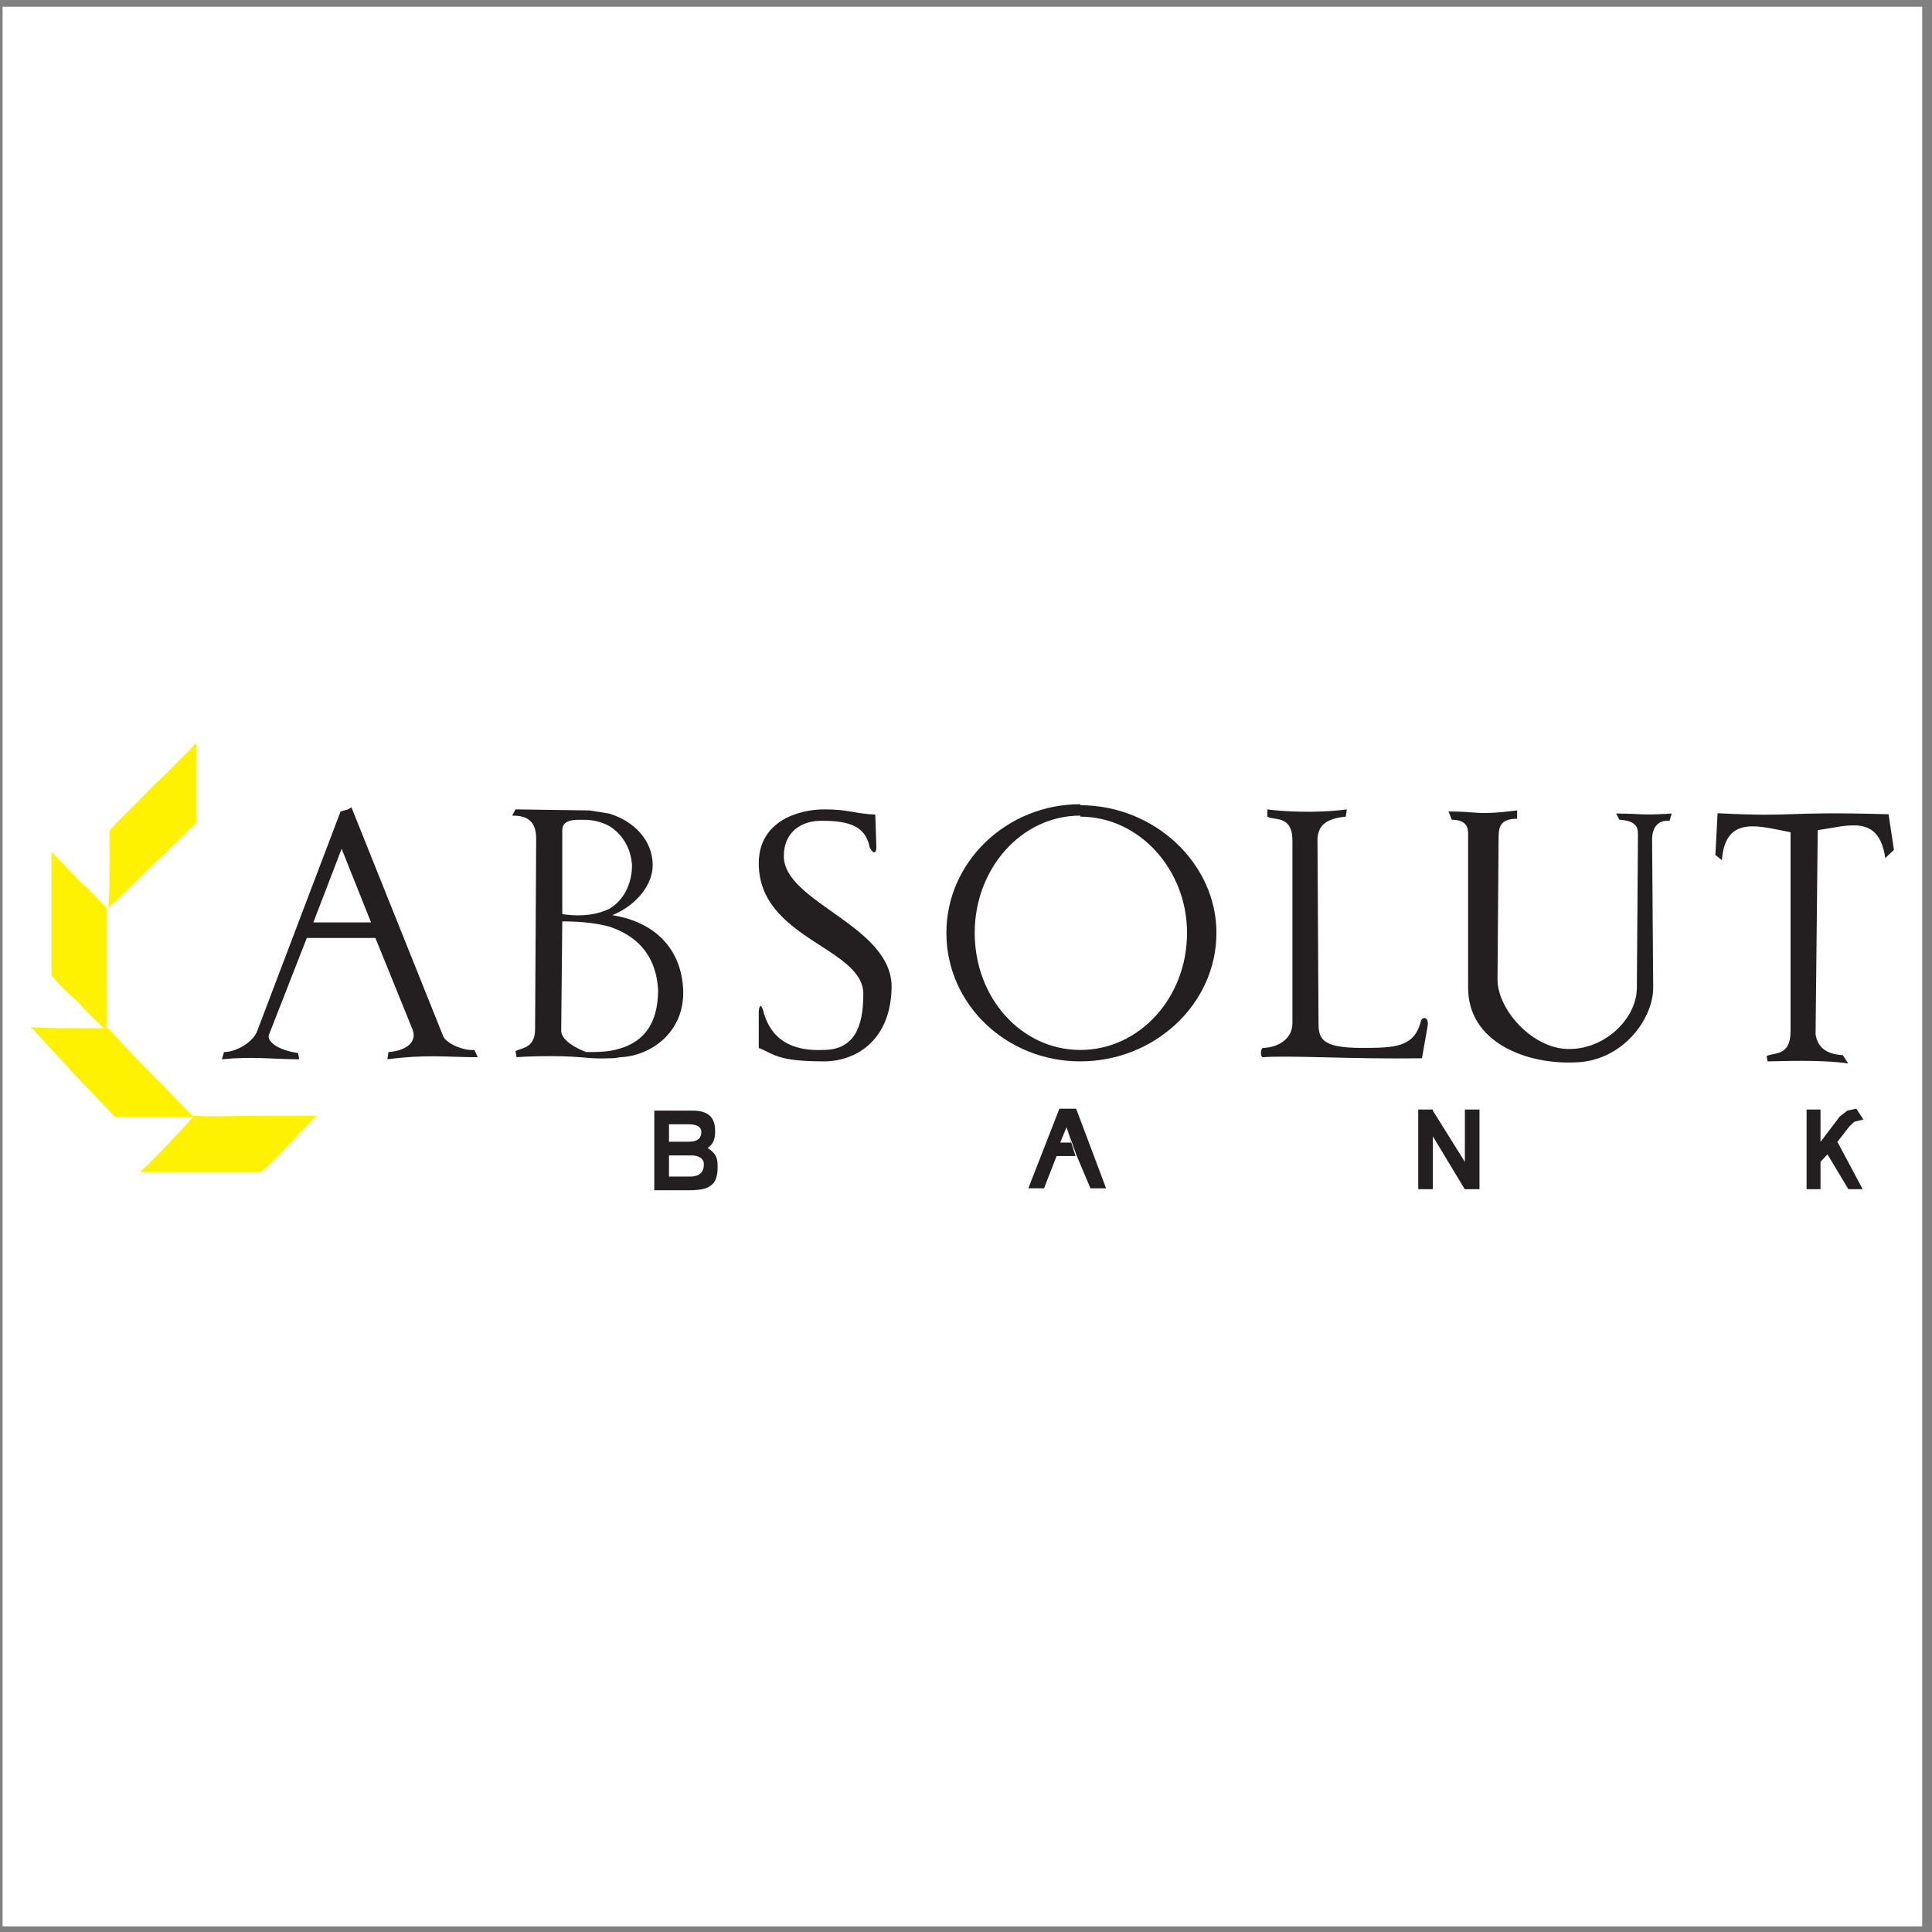 <?xml version="1.0" encoding="UTF-8"?>
<svg xmlns="http://www.w3.org/2000/svg" xmlns:xlink="http://www.w3.org/1999/xlink" width="194pt" height="194pt" viewBox="0 0 194 194" version="1.1">
<rect x="0" y="0" width="194" height="194" fill="#808080" stroke="none"/>
<g id="surface1">
<path style=" stroke:none;fill-rule:evenodd;fill:rgb(100%,100%,100%);fill-opacity:1;" d="M 0.258 0.676 L 193.016 0.676 L 193.016 193.434 L 0.258 193.434 L 0.258 0.676 "/>
<path style=" stroke:none;fill-rule:evenodd;fill:rgb(13.699%,12.199%,12.5%);fill-opacity:1;" d="M 47.973 106.16 C 44.91 106.16 42.945 105.848 38.898 106.367 L 39.008 105.641 C 40.648 105.535 41.961 104.703 41.414 103.348 L 37.695 94.184 L 30.809 94.184 L 26.98 103.973 C 26.871 104.598 27.855 105.43 29.934 105.742 L 30.043 106.367 C 27.418 106.367 25.449 106.055 22.281 106.367 L 22.496 105.641 C 23.594 105.641 25.23 104.805 25.777 103.66 L 34.199 81.48 C 34.852 81.273 34.852 81.379 35.289 81.066 L 44.473 103.973 C 44.695 104.703 46.441 105.535 47.645 105.43 Z M 31.465 92.625 L 37.258 92.625 L 34.305 85.23 Z M 31.465 92.625 "/>
<path style=" stroke:none;fill-rule:evenodd;fill:rgb(13.699%,12.199%,12.5%);fill-opacity:1;" d="M 165.895 84.293 L 166.004 99.184 C 166.004 102.309 162.941 106.578 158.133 106.68 C 153.32 106.891 147.418 104.703 147.418 99.184 L 147.418 83.668 C 147.418 83.043 147.199 82.316 145.777 82.316 L 145.449 81.48 C 148.512 81.48 148.184 81.898 152.34 81.379 L 152.34 82.211 C 150.48 82.211 150.48 83.25 150.48 84.293 L 150.371 98.352 C 150.371 101.473 154.086 105.535 157.805 105.328 C 161.305 105.223 164.363 102.203 164.363 99.184 L 164.473 83.98 C 164.473 83.355 164.582 82.422 162.613 82.316 L 162.285 81.691 C 164.91 81.691 164.582 81.898 167.863 81.691 L 167.645 82.422 C 166.441 82.316 165.895 83.148 165.895 84.293 "/>
<path style=" stroke:none;fill-rule:evenodd;fill:rgb(13.699%,12.199%,12.5%);fill-opacity:1;" d="M 61.492 91.895 C 64.008 90.855 65.539 88.77 65.539 86.895 C 65.539 84.293 63.57 82.422 61.164 81.691 C 60.508 81.586 59.852 81.48 59.195 81.379 L 51.762 81.273 L 51.434 81.898 C 52.637 81.898 53.84 82.211 53.84 84.188 L 53.73 103.348 C 53.73 105.223 52.418 105.223 51.762 105.535 L 51.871 106.16 C 53.184 106.055 54.492 106.055 55.586 106.055 C 58.43 106.055 59.195 106.367 61.164 106.266 C 61.492 106.266 61.82 106.266 62.258 106.16 C 65.32 106.055 68.816 103.66 68.598 99.289 C 68.379 95.434 65.973 92.625 61.492 91.895 Z M 56.461 83.355 C 56.461 82.211 57.883 82.316 58.648 82.316 C 59.523 82.316 60.398 82.523 61.164 82.941 C 62.367 83.668 63.352 85.023 63.461 86.895 C 63.461 88.355 62.914 90.23 61.164 91.27 C 60.07 91.789 58.539 92.102 56.461 91.789 Z M 61.164 105.535 C 60.398 105.641 59.633 105.641 58.867 105.641 C 58.867 105.641 56.461 104.805 56.352 103.559 L 56.461 92.52 C 57.883 92.52 59.633 92.625 61.164 93.039 C 63.68 93.871 65.863 95.645 66.082 99.391 C 66.082 103.66 63.789 105.117 61.164 105.535 "/>
<path style=" stroke:none;fill-rule:evenodd;fill:rgb(13.699%,12.199%,12.5%);fill-opacity:1;" d="M 190.18 85.336 L 189.309 86.168 C 188.652 81.691 185.59 82.941 182.527 83.355 L 182.309 103.867 C 182.527 105.117 183.293 105.848 185.043 105.953 L 185.59 106.785 C 182.637 106.367 178.703 106.578 177.496 106.578 L 177.391 106.055 C 178.047 105.641 179.797 106.16 179.797 103.559 L 179.797 83.566 C 176.844 83.043 173.234 81.691 172.906 86.375 L 172.25 85.855 L 172.469 81.66 C 180.777 82.074 178.594 81.449 189.637 81.762 L 190.18 85.336 "/>
<path style=" stroke:none;fill-rule:evenodd;fill:rgb(13.699%,12.199%,12.5%);fill-opacity:1;" d="M 143.336 103.141 C 143.555 101.996 142.785 102.098 142.68 102.516 C 142.023 105.223 139.945 105.223 136.664 105.223 C 132.73 105.223 132.398 104.285 132.398 102.723 L 132.293 84.188 C 132.398 82.941 133.059 82.211 135.133 82.004 L 135.242 81.273 C 132.184 81.691 128.684 81.48 127.262 81.273 L 127.262 82.004 C 127.918 82.422 129.777 81.797 129.777 84.398 L 129.777 102.723 C 129.777 104.598 127.918 105.223 126.824 105.223 C 126.605 105.223 126.496 106.16 126.824 106.16 C 129.449 105.953 135.68 106.367 142.785 106.266 L 143.336 103.141 "/>
<path style=" stroke:none;fill-rule:evenodd;fill:rgb(13.699%,12.199%,12.5%);fill-opacity:1;" d="M 86.691 99.809 C 86.691 95.121 76.191 94.289 76.191 86.688 C 76.191 82.422 80.238 81.273 82.754 81.273 C 85.27 81.273 85.707 81.691 87.891 81.797 L 88 85.023 C 88 85.754 87.672 85.754 87.344 85.125 C 87.016 83.566 86.145 82.422 82.754 82.422 C 80.457 82.316 78.707 83.566 78.707 85.961 C 78.707 90.645 89.641 92.938 89.531 99.184 C 89.422 104.598 85.816 106.578 82.754 106.578 C 78.051 106.578 77.723 105.848 76.191 105.223 L 76.191 101.578 C 76.191 101.473 76.301 100.434 76.633 101.473 C 77.504 104.91 80.238 105.535 82.645 105.43 C 85.707 105.43 86.691 103.242 86.691 99.809 "/>
<path style=" stroke:none;fill-rule:evenodd;fill:rgb(13.699%,12.199%,12.5%);fill-opacity:1;" d="M 108.48 80.855 L 108.48 80.754 C 101.047 80.754 95.031 86.586 95.031 93.664 C 95.031 100.848 101.047 106.578 108.48 106.578 C 115.914 106.578 122.148 100.848 122.148 93.664 C 122.148 86.688 115.914 80.855 108.48 80.855 Z M 108.48 105.43 C 102.574 105.43 97.875 100.223 97.875 93.664 C 97.875 87.211 102.574 81.898 108.48 81.898 L 108.48 82.004 C 114.383 82.004 119.195 87.312 119.195 93.664 C 119.195 100.223 114.383 105.43 108.48 105.43 "/>
<path style=" stroke:none;fill-rule:evenodd;fill:rgb(13.699%,12.199%,12.5%);fill-opacity:1;" d="M 71.051 115.27 C 71.426 115.02 71.812 114.645 71.812 113.645 C 71.812 112.645 71.551 111.52 69.551 111.52 L 65.699 111.52 L 65.699 119.52 L 69.051 119.52 C 70.801 119.52 71.176 119.27 71.676 118.77 C 71.992 118.305 72.062 117.77 72.062 117.145 C 72.062 116.27 71.902 115.824 71.051 115.27 Z M 67.176 112.895 L 69.176 112.895 C 69.926 112.895 70.426 113.145 70.426 113.645 C 70.426 114.395 69.926 114.645 69.176 114.645 L 67.176 114.645 Z M 69.301 118.145 L 67.176 118.145 L 67.176 116.02 L 69.426 116.02 C 70.051 116.02 70.676 116.27 70.676 116.895 C 70.676 117.77 70.176 118.145 69.301 118.145 "/>
<path style=" stroke:none;fill-rule:evenodd;fill:rgb(100%,94.899%,0%);fill-opacity:1;" d="M 10.723 91.18 C 10.723 93.191 10.723 95.328 10.723 97.336 C 10.723 99.348 10.723 101.484 10.723 103.496 C 9.754 102.613 8.781 101.734 7.949 100.73 C 6.977 99.852 6.008 98.973 5.176 97.965 C 5.176 95.957 5.176 93.816 5.176 91.809 C 5.176 89.672 5.176 87.66 5.176 85.523 C 6.145 86.531 7.117 87.535 7.949 88.414 C 8.922 89.297 9.754 90.176 10.723 91.18 "/>
<path style=" stroke:none;fill-rule:evenodd;fill:rgb(100%,94.899%,0%);fill-opacity:1;" d="M 19.461 112.039 C 21.543 112.164 23.621 112.039 25.703 112.039 C 27.645 112.039 29.727 112.039 31.805 112.039 C 30.836 112.918 30.004 113.926 29.035 114.93 C 28.199 115.809 27.227 116.816 26.258 117.695 C 24.316 117.695 22.234 117.695 20.156 117.695 C 18.074 117.695 16.133 117.695 14.051 117.695 C 15.023 116.816 15.996 115.809 16.828 114.93 C 17.656 114.051 18.629 113.047 19.461 112.039 "/>
<path style=" stroke:none;fill-rule:evenodd;fill:rgb(100%,94.899%,0%);fill-opacity:1;" d="M 10.863 103.242 C 12.25 104.75 13.637 106.262 15.16 107.77 C 16.547 109.148 17.938 110.656 19.461 112.164 C 18.074 112.164 16.828 112.164 15.578 112.164 C 14.191 112.164 12.941 112.164 11.555 112.164 C 10.168 110.656 8.645 109.148 7.258 107.641 C 5.867 106.133 4.48 104.625 3.094 103.117 C 4.344 103.242 5.73 103.242 6.977 103.242 C 8.227 103.242 9.613 103.242 10.863 103.242 "/>
<path style=" stroke:none;fill-rule:evenodd;fill:rgb(100%,94.899%,0%);fill-opacity:1;" d="M 11 83.387 C 12.391 81.879 13.914 80.496 15.301 78.988 C 16.828 77.609 18.215 76.102 19.738 74.594 C 19.738 75.973 19.738 77.355 19.738 78.613 C 19.738 79.871 19.738 81.254 19.738 82.633 C 18.215 84.016 16.828 85.523 15.301 86.906 C 13.773 88.414 12.391 89.797 10.863 91.18 C 11 89.922 11 88.539 11 87.285 C 11 86.027 11 84.645 11 83.387 "/>
<path style=" stroke:none;fill-rule:evenodd;fill:rgb(13.699%,12.199%,12.5%);fill-opacity:1;" d="M 147.094 119.438 L 147.094 119.41 L 148.562 119.41 L 148.562 111.414 L 147.094 111.414 L 147.094 116.672 L 143.879 111.523 L 143.879 111.414 L 142.41 111.414 L 142.41 119.41 L 143.879 119.41 L 143.879 114.105 L 147.094 119.438 "/>
<path style=" stroke:none;fill-rule:evenodd;fill:rgb(13.699%,12.199%,12.5%);fill-opacity:1;" d="M 182.805 116.664 L 183.504 115.914 L 185.602 119.41 L 187.039 119.41 L 184.504 114.66 L 185.688 113.129 L 186.195 112.645 L 187.109 112.41 L 186.398 111.324 L 185.5 111.52 L 184.746 112.102 L 182.805 114.66 L 182.805 111.414 L 181.406 111.414 L 181.406 119.41 L 182.805 119.41 L 182.805 116.664 "/>
<path style=" stroke:none;fill-rule:evenodd;fill:rgb(13.699%,12.199%,12.5%);fill-opacity:1;" d="M 108.09 115.992 L 109.496 119.324 L 111.07 119.324 L 108.059 111.328 L 106.379 111.328 L 103.258 119.324 L 104.836 119.324 L 106.098 116.082 L 107.996 116.082 L 107.094 113.191 L 107.547 114.727 L 106.461 114.727 L 107.094 113.191 L 108.09 115.992 "/>
</g>
</svg>
